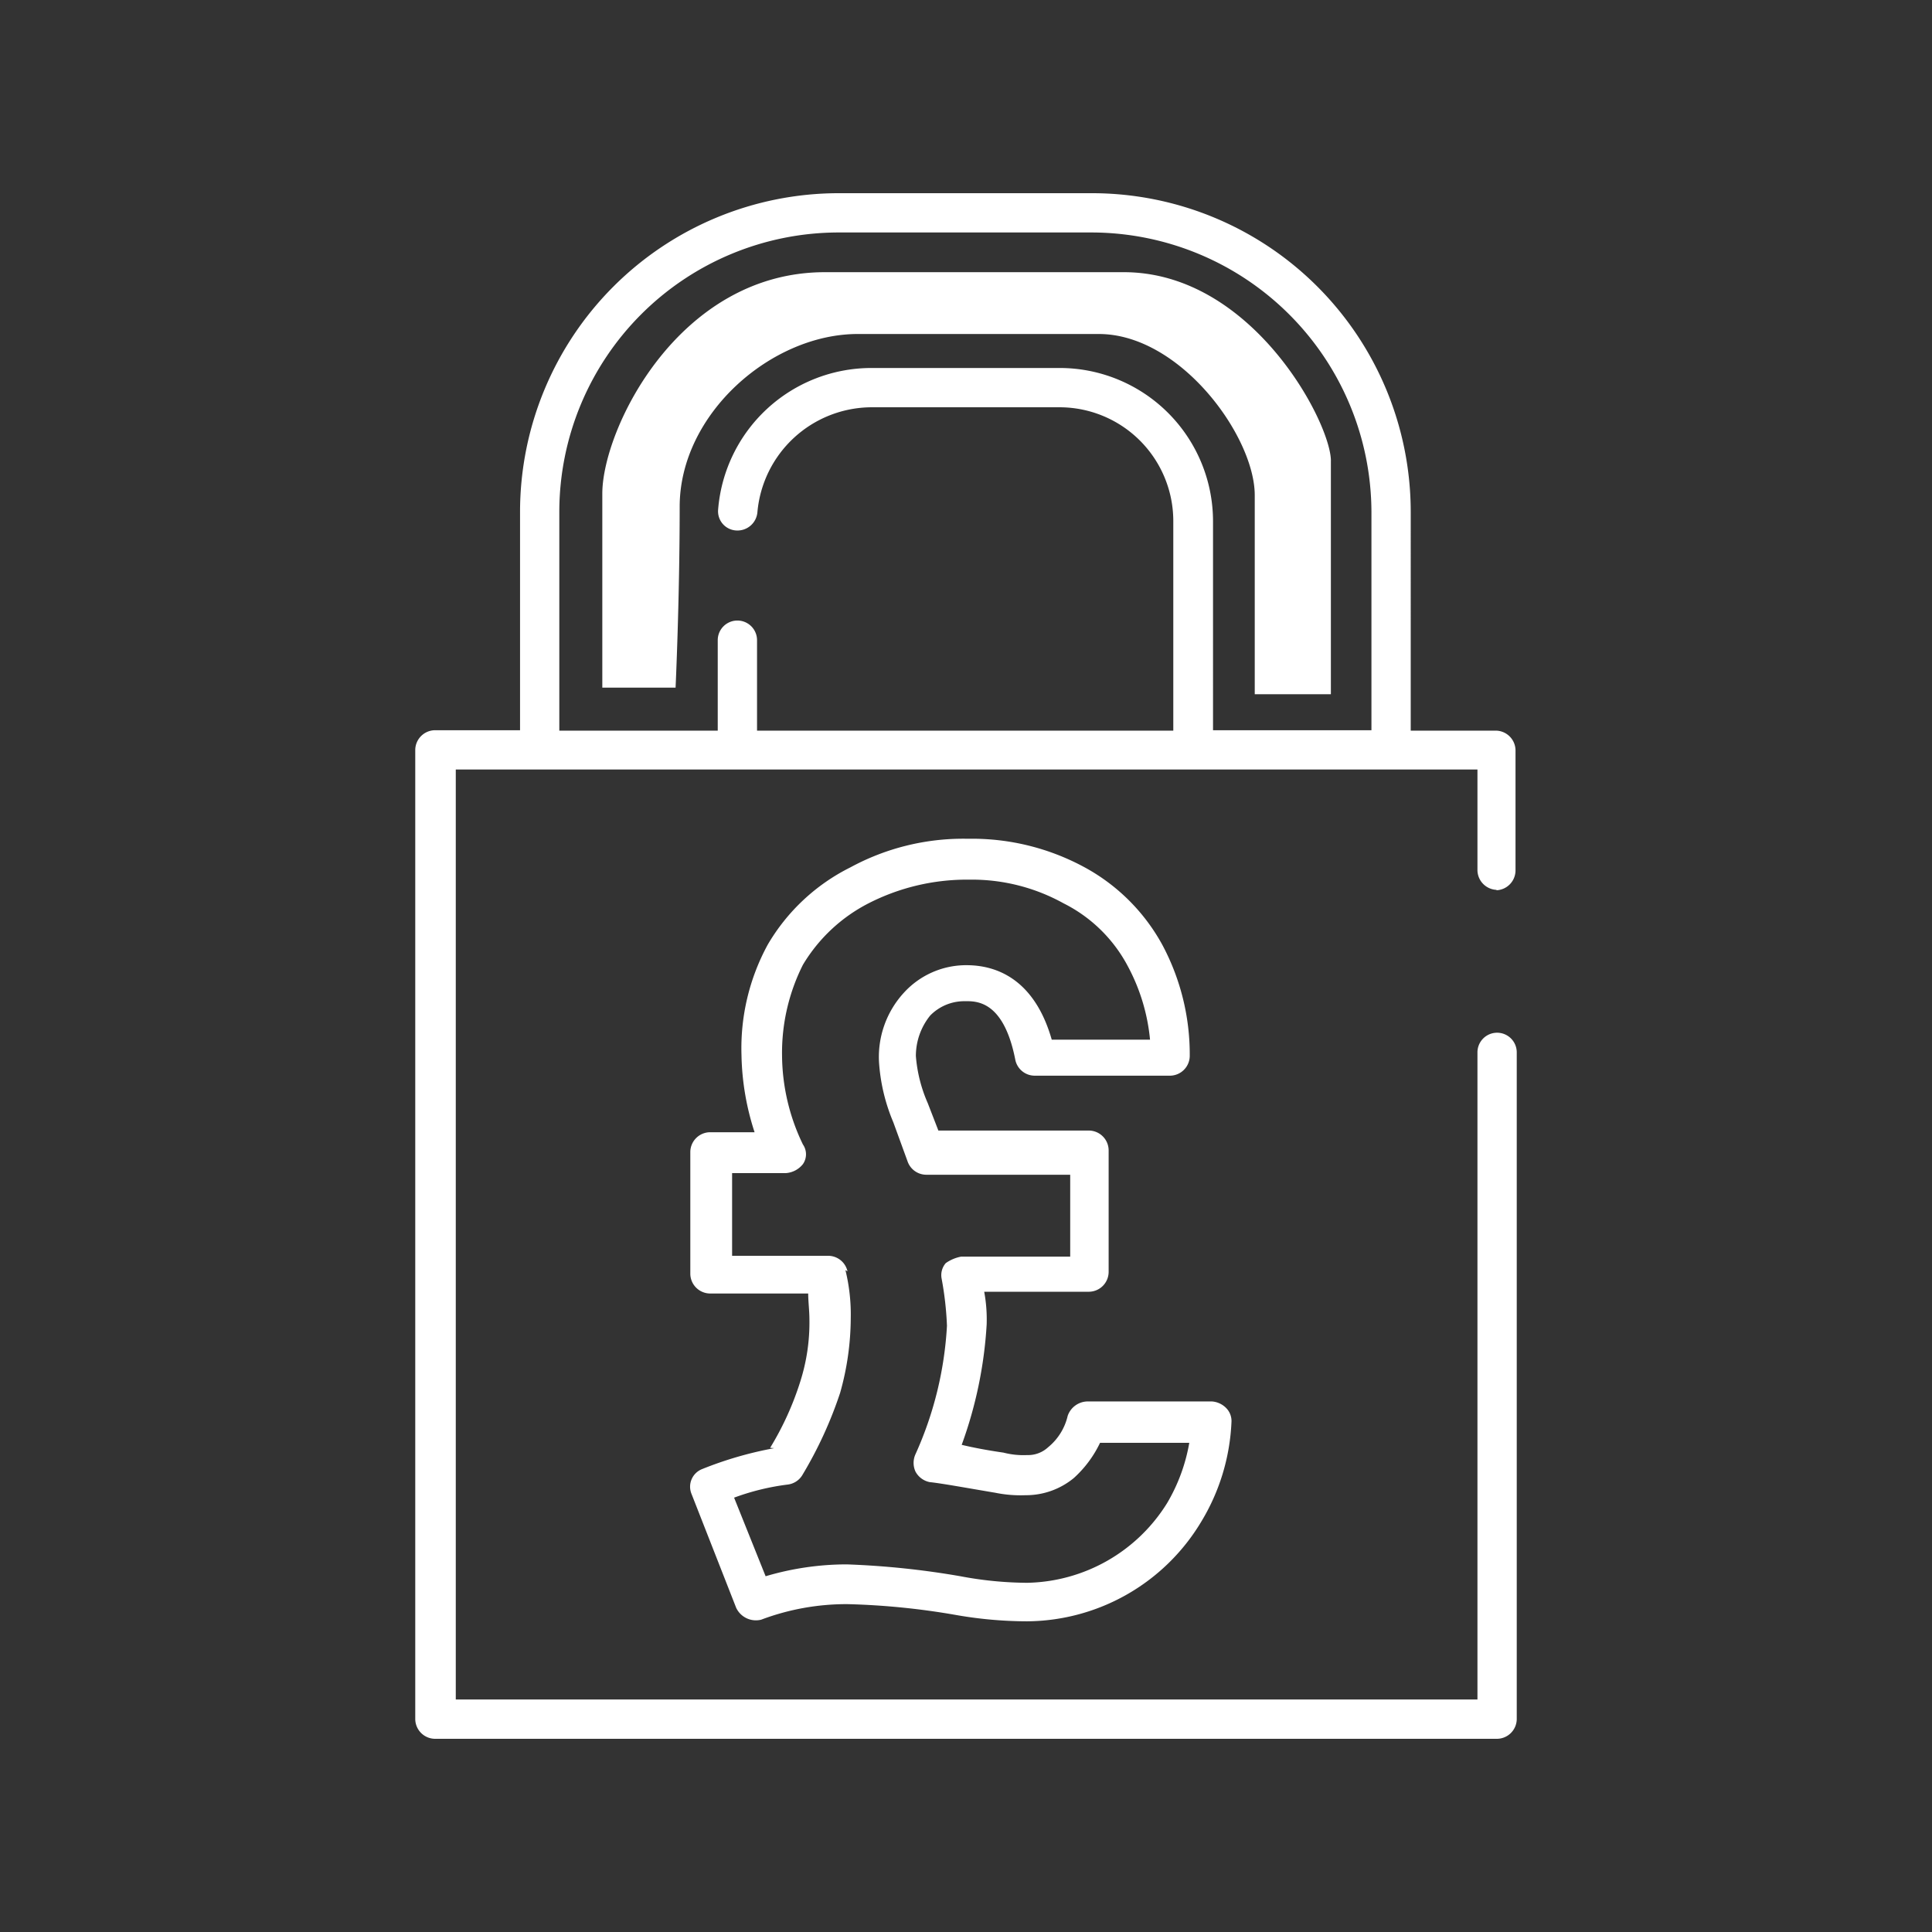<svg xmlns="http://www.w3.org/2000/svg" xmlns:xlink="http://www.w3.org/1999/xlink" width="200" height="200" viewBox="0 0 200 200">
  <rect x="0" y="0" width="200" height="200" fill="#333333" stroke="none"/>
  <defs>
    <clipPath id="clip-eb-total-loss-protect_1">
      <rect width="200" height="200"/>
    </clipPath>
  </defs>
  <g id="eb-total-loss-protect_1" data-name="eb-total-loss-protect – 1" clip-path="url(#clip-eb-total-loss-protect_1)">
    <path id="adrianflux-eb-total-loss-protect" d="M222.761,197.115a38.465,38.465,0,0,0-7.458,2.161,1.961,1.961,0,0,0-1.1,2.585l4.619,11.78a2.258,2.258,0,0,0,2.585,1.229,25.062,25.062,0,0,1,8.941-1.61,75.785,75.785,0,0,1,11.1,1.1,43.2,43.2,0,0,0,7.458.678,21.18,21.18,0,0,0,18.051-10.3,21.674,21.674,0,0,0,3.136-10.3,1.914,1.914,0,0,0-.551-1.483,2.292,2.292,0,0,0-1.483-.678H255.176a2.208,2.208,0,0,0-2.034,1.483,5.921,5.921,0,0,1-2.034,3.263,3.043,3.043,0,0,1-2.161.805,8.23,8.23,0,0,1-2.458-.254c-1.78-.254-3.263-.551-4.322-.805a43.772,43.772,0,0,0,2.585-12.458,15.814,15.814,0,0,0-.254-3.39h10.847a2.062,2.062,0,0,0,2.034-2.034V166.268a2.062,2.062,0,0,0-2.034-2.034H239.753l-1.1-2.839a15,15,0,0,1-1.229-4.873,6.659,6.659,0,0,1,1.483-4.195,4.936,4.936,0,0,1,3.517-1.483c1.1,0,4.068-.254,5.3,6.1a2.053,2.053,0,0,0,2.034,1.61h13.983a2.062,2.062,0,0,0,2.034-2.034A24.053,24.053,0,0,0,262.931,145a20.11,20.11,0,0,0-8.263-8.136,24.416,24.416,0,0,0-11.525-2.839h-.551a24.494,24.494,0,0,0-11.949,2.966A20.5,20.5,0,0,0,222.083,145a22.423,22.423,0,0,0-2.712,11.4,27.136,27.136,0,0,0,1.356,8.008h-4.619a2.062,2.062,0,0,0-2.034,2.034v12.627a2.062,2.062,0,0,0,2.034,2.034h10.169c0,.805.127,1.78.127,2.712a20.086,20.086,0,0,1-.932,6.356,30.842,30.842,0,0,1-3.136,6.907Zm7.585-18.305a2.053,2.053,0,0,0-2.034-1.61H218.4v-8.559h5.551a2.474,2.474,0,0,0,1.78-.932,1.781,1.781,0,0,0,0-2.034,21.438,21.438,0,0,1-2.161-9.237,20.275,20.275,0,0,1,2.161-9.364,16.9,16.9,0,0,1,6.78-6.356,22.36,22.36,0,0,1,10.169-2.458h.424a19.577,19.577,0,0,1,9.619,2.458,15.227,15.227,0,0,1,6.653,6.525,20.018,20.018,0,0,1,2.288,7.585H251.49c-1.78-6.229-5.678-7.712-8.814-7.712h-.127a8.723,8.723,0,0,0-6.356,2.839,9.833,9.833,0,0,0-2.585,7.2,19.155,19.155,0,0,0,1.483,6.229l1.483,4.068a2.054,2.054,0,0,0,1.907,1.356H253.4v8.475H242.125a4.039,4.039,0,0,0-1.61.678,1.9,1.9,0,0,0-.424,1.61,33.657,33.657,0,0,1,.551,4.873,37.207,37.207,0,0,1-3.263,13.305,2.172,2.172,0,0,0,0,1.78,2.137,2.137,0,0,0,1.483,1.1c1.229.127,3.517.551,6.78,1.1a13.065,13.065,0,0,0,3.136.254,7.783,7.783,0,0,0,5-1.78,11.691,11.691,0,0,0,2.712-3.644h9.237a18.416,18.416,0,0,1-2.288,6.229,17.433,17.433,0,0,1-14.492,8.263,38.148,38.148,0,0,1-6.907-.678,86.13,86.13,0,0,0-11.78-1.229,29.559,29.559,0,0,0-8.39,1.229l-3.263-8.136a24.717,24.717,0,0,1,5.551-1.356,2.057,2.057,0,0,0,1.483-.932,42.33,42.33,0,0,0,3.941-8.559,28.734,28.734,0,0,0,1.1-7.712,19.257,19.257,0,0,0-.551-5Zm67.119-39.449a2.062,2.062,0,0,0,2.034-2.034V124.869a2.062,2.062,0,0,0-2.034-2.034h-8.814V100.166A33,33,0,0,0,255.685,67.2H229.414a33,33,0,0,0-32.966,32.966v22.627h-8.814a2.062,2.062,0,0,0-2.034,2.034V225.166a2.062,2.062,0,0,0,2.034,2.034H297.592a2.062,2.062,0,0,0,2.034-2.034V156.141a2.034,2.034,0,1,0-4.068,0v66.992H189.795V126.861H295.558v10.424a2.062,2.062,0,0,0,2.034,2.034Zm-29.28-16.525V101.141a15.877,15.877,0,0,0-15.847-15.847H232.8a15.922,15.922,0,0,0-15.847,14.661,1.987,1.987,0,0,0,1.907,2.161,2.071,2.071,0,0,0,2.161-1.907A11.909,11.909,0,0,1,232.8,89.361h19.492a11.782,11.782,0,0,1,11.78,11.78v21.695H220.981v-9.364a2.034,2.034,0,1,0-4.068,0v9.364h-16.4V100.166a28.934,28.934,0,0,1,28.9-28.9h26.271a29.016,29.016,0,0,1,28.9,28.9v22.627h-16.4Zm12.2-27.924v24.153h-7.881V98.471c0-6.1-7.712-16.695-16.144-16.695H231.405c-8.941,0-18.432,8.263-18.432,17.881s-.424,18.729-.424,18.729h-7.585V98.3c0-6.653,7.881-22.924,23.051-22.924h30.932C272.253,75.378,280.388,90.971,280.388,94.912Z" transform="translate(-142.613 -47.2)" fill="#fff"/>
  </g>
</svg>

